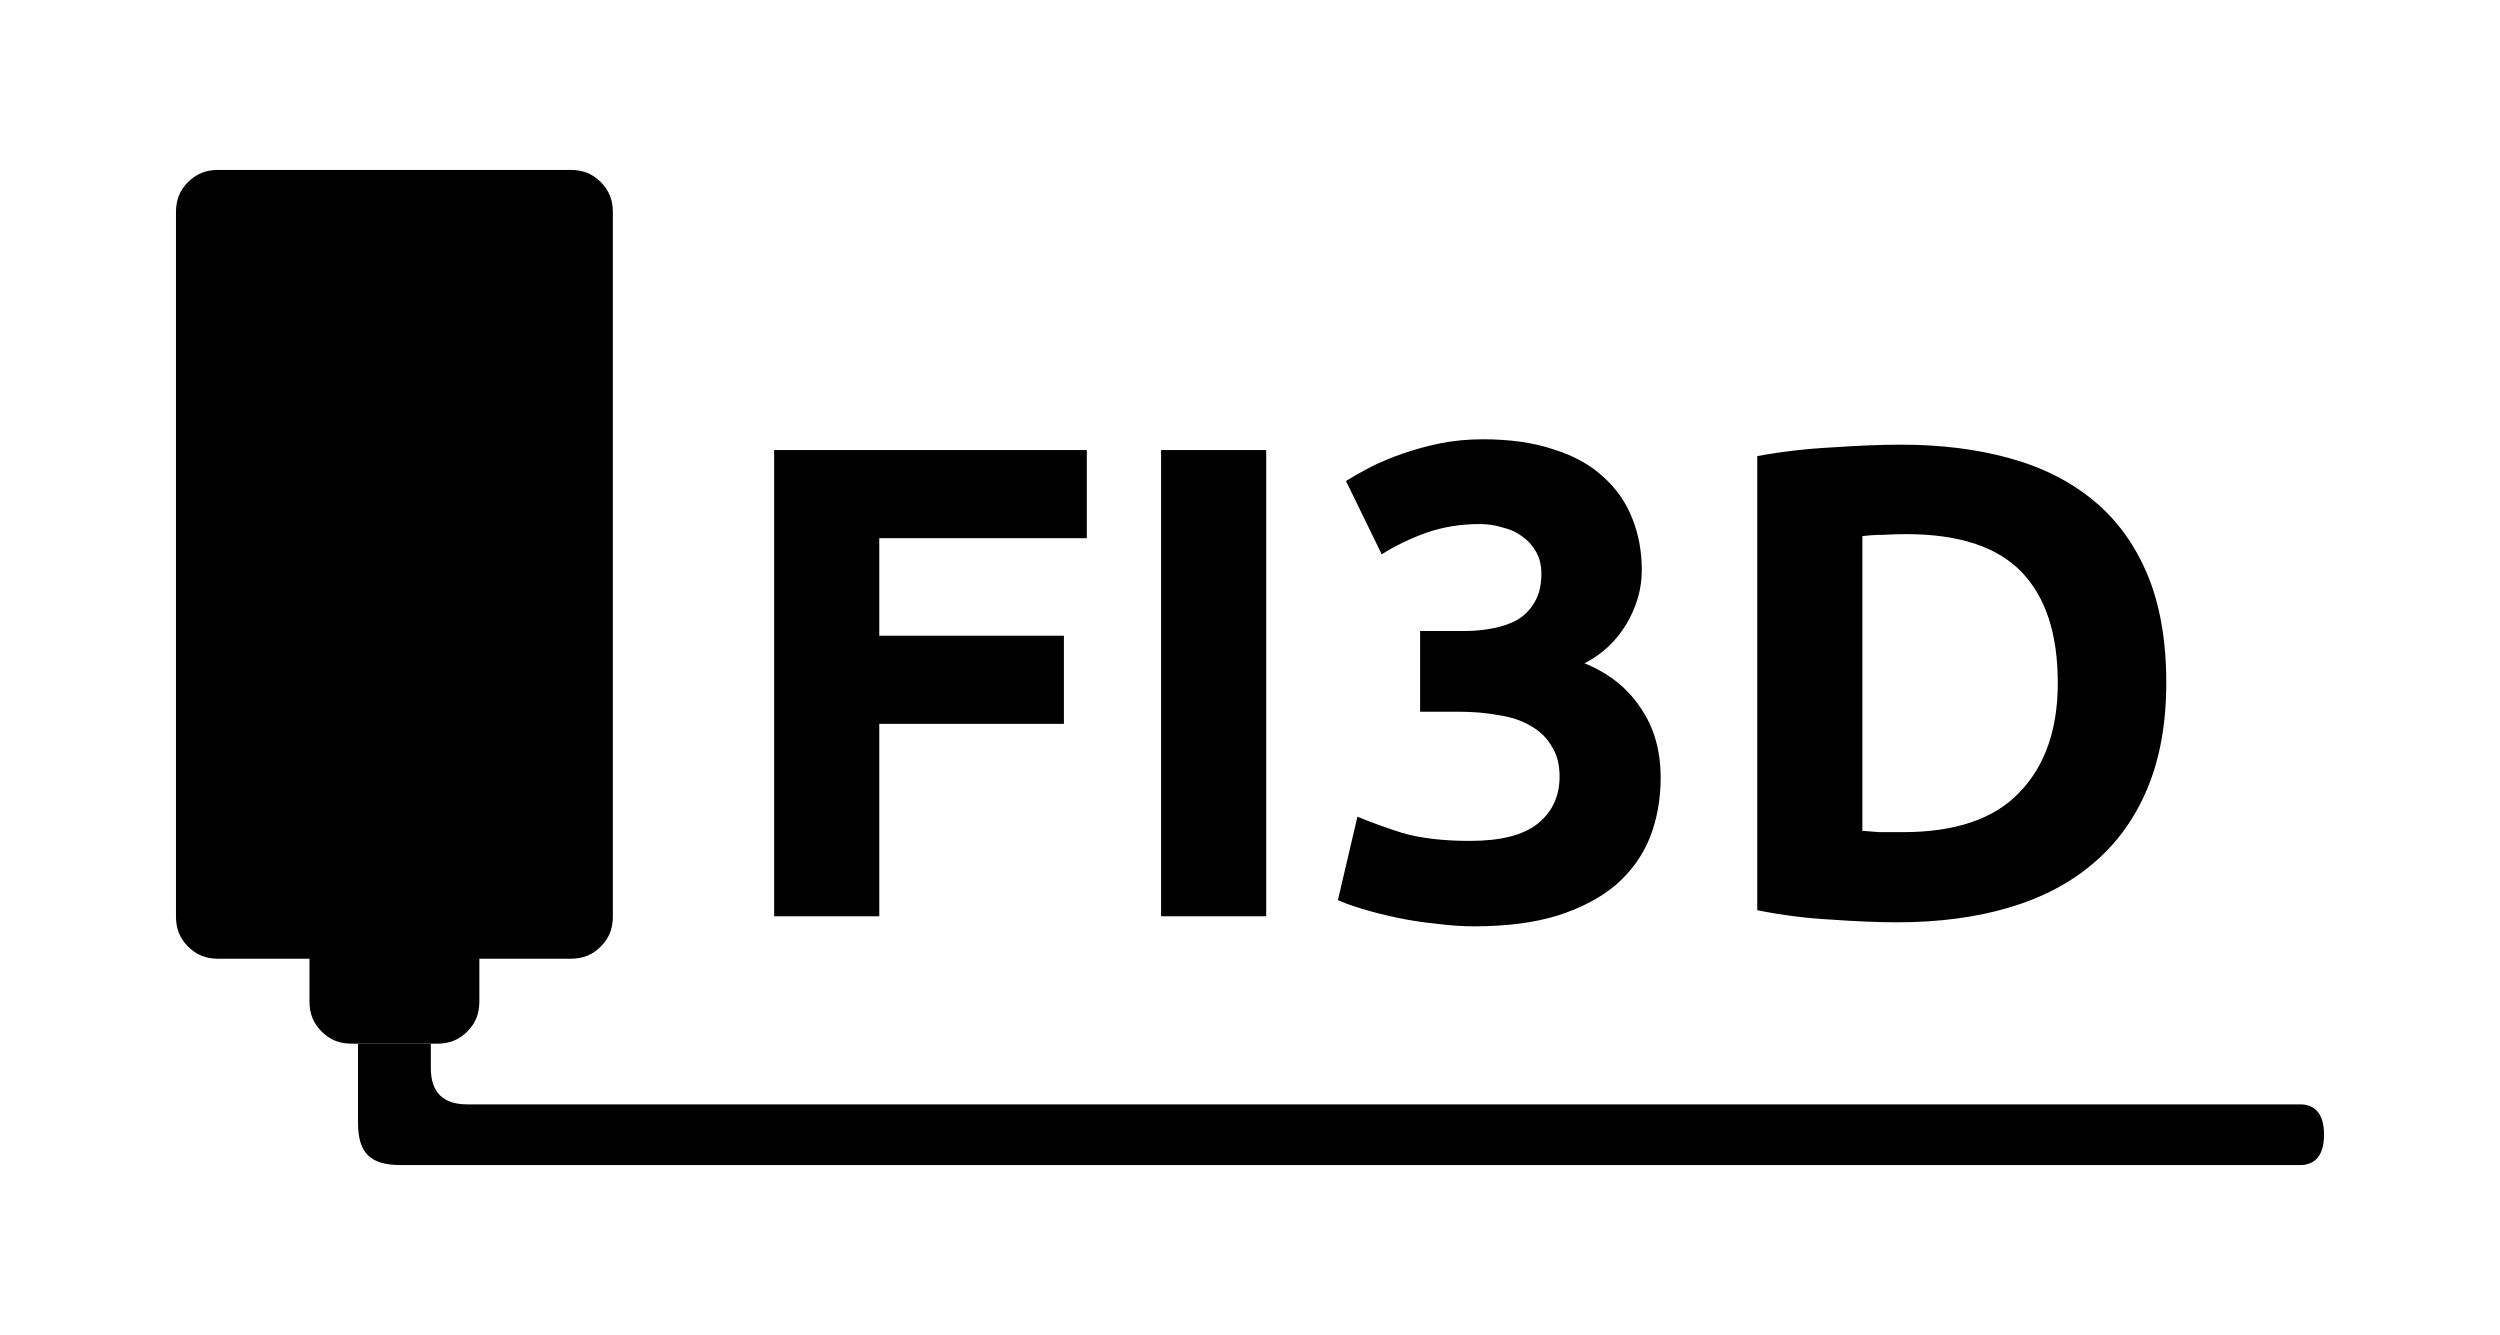 <svg width="206" height="110" viewBox="0 0 206 110" fill="none" xmlns="http://www.w3.org/2000/svg">
<path d="M63.791 75.499V37.084H89.553V44.345H72.452V52.383H87.666V59.645H72.452V75.499H63.791ZM95.673 37.084H104.335V75.499H95.673V37.084ZM121.459 76.33C120.459 76.33 119.404 76.256 118.294 76.108C117.183 75.998 116.11 75.831 115.073 75.609C114.037 75.388 113.093 75.148 112.242 74.889C111.39 74.63 110.724 74.39 110.243 74.168L111.853 67.294C112.815 67.701 114.037 68.145 115.518 68.625C117.035 69.068 118.904 69.29 121.125 69.29C123.679 69.29 125.549 68.81 126.733 67.849C127.917 66.888 128.51 65.595 128.51 63.968C128.51 62.971 128.288 62.139 127.844 61.474C127.436 60.772 126.863 60.218 126.122 59.811C125.382 59.367 124.494 59.072 123.457 58.924C122.458 58.74 121.384 58.647 120.237 58.647H117.017V51.995H120.681C121.495 51.995 122.273 51.921 123.013 51.773C123.791 51.626 124.475 51.385 125.068 51.053C125.66 50.683 126.122 50.203 126.456 49.611C126.826 48.983 127.011 48.207 127.011 47.283C127.011 46.581 126.863 45.971 126.567 45.454C126.27 44.937 125.882 44.511 125.401 44.179C124.956 43.846 124.419 43.606 123.791 43.458C123.198 43.274 122.587 43.181 121.958 43.181C120.366 43.181 118.886 43.421 117.516 43.902C116.184 44.382 114.962 44.974 113.852 45.676L110.909 39.633C111.501 39.264 112.186 38.876 112.963 38.469C113.778 38.063 114.666 37.693 115.629 37.361C116.591 37.028 117.609 36.751 118.682 36.529C119.793 36.307 120.959 36.197 122.18 36.197C124.438 36.197 126.381 36.474 128.01 37.028C129.676 37.545 131.045 38.303 132.119 39.301C133.192 40.262 133.988 41.407 134.506 42.738C135.024 44.031 135.284 45.454 135.284 47.006C135.284 48.521 134.858 49.999 134.007 51.441C133.155 52.845 132.008 53.917 130.564 54.656C132.563 55.469 134.099 56.689 135.173 58.314C136.283 59.904 136.838 61.825 136.838 64.079C136.838 65.853 136.542 67.498 135.95 69.013C135.358 70.491 134.432 71.785 133.174 72.893C131.915 73.965 130.305 74.815 128.343 75.443C126.418 76.035 124.124 76.33 121.459 76.33ZM153.46 68.459C153.867 68.496 154.33 68.533 154.848 68.569C155.403 68.569 156.051 68.569 156.791 68.569C161.122 68.569 164.324 67.479 166.397 65.299C168.507 63.119 169.562 60.107 169.562 56.263C169.562 52.235 168.562 49.187 166.563 47.117C164.564 45.048 161.4 44.013 157.069 44.013C156.476 44.013 155.866 44.031 155.237 44.068C154.607 44.068 154.015 44.105 153.46 44.179V68.459ZM178.501 56.263C178.501 59.589 177.982 62.49 176.946 64.966C175.909 67.443 174.429 69.494 172.504 71.119C170.616 72.746 168.303 73.965 165.564 74.778C162.825 75.591 159.752 75.998 156.347 75.998C154.792 75.998 152.978 75.924 150.906 75.776C148.833 75.665 146.797 75.406 144.798 75V37.583C146.797 37.213 148.87 36.973 151.017 36.862C153.2 36.714 155.07 36.64 156.625 36.64C159.919 36.64 162.899 37.01 165.564 37.749C168.266 38.488 170.579 39.652 172.504 41.241C174.429 42.83 175.909 44.863 176.946 47.339C177.982 49.815 178.501 52.79 178.501 56.263Z" fill="black"/>
<path d="M49.5 15C48.806 14.307 48.024 14 47 14H18C16.976 14 16.192 14.307 15.5 15C14.806 15.691 14.5 16.477 14.5 17.5V75.5C14.5 76.522 14.806 77.307 15.5 78C16.192 78.691 16.976 79 18 79H25.5V82.5C25.5 83.522 25.808 84.307 26.5 85C27.194 85.69 27.976 86 29 86H36C37.024 86 37.808 85.69 38.5 85C39.194 84.307 39.5 83.522 39.5 82.5V79H47C48.024 79 48.806 78.691 49.5 78C50.191 77.307 50.5 76.522 50.5 75.5V17.5C50.5 16.477 50.191 15.691 49.5 15Z" fill="black"/>
<path d="M189.53 96H33C30.5 96 29.5 95 29.5 92.5V86H35.5V88C35.5 90 36.5 91 38.5 91H189.53C190.5 91 191.5 91.5 191.5 93.5C191.5 95.5 190.5 96 189.53 96Z" fill="black"/>
</svg>
